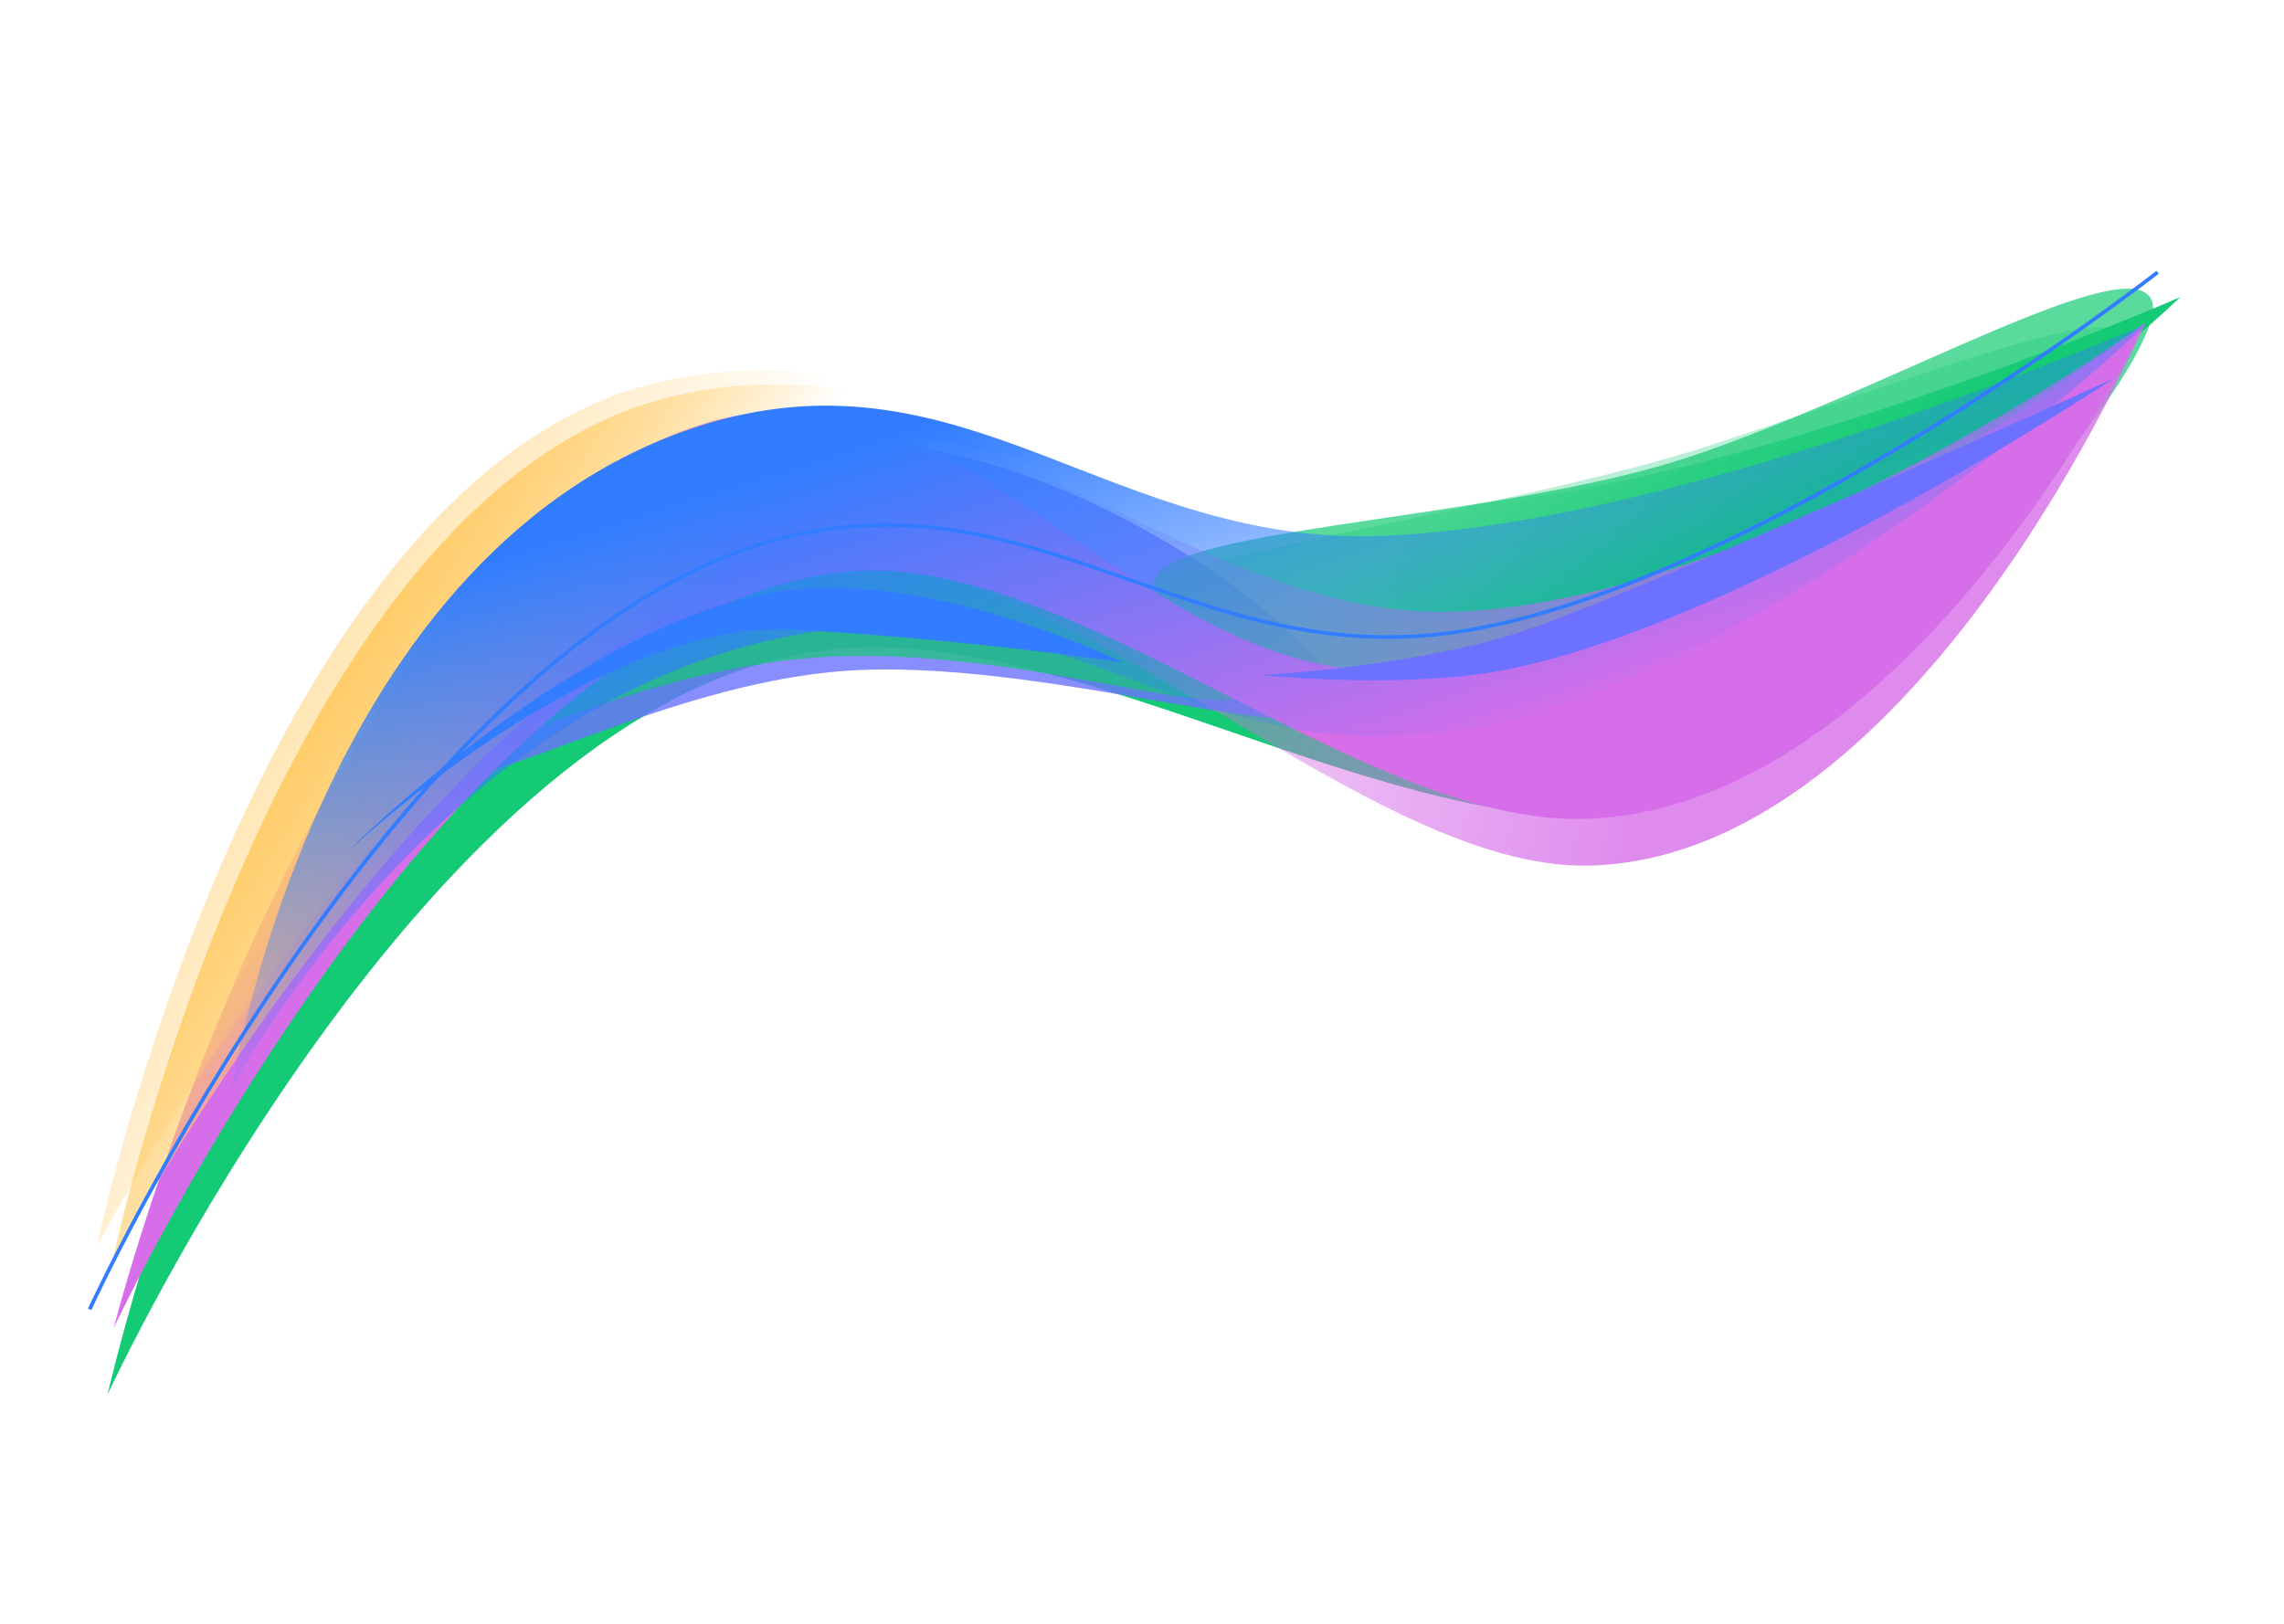 <svg width="2374" height="1688" viewBox="0 0 2374 1688" fill="none" xmlns="http://www.w3.org/2000/svg">
<g filter="url(#filter0_f_201_90136)">
<path d="M1615.48 848.089C1910.19 871.41 2195.03 350.916 2195.03 350.916C2195.03 350.916 1750.03 712.584 1429.7 732.686C1153.21 750.037 967.738 406.728 702.691 493.475C298.72 625.689 111.77 1449.91 111.77 1449.91C111.77 1449.91 446.244 723.542 859.36 675.697C1088.79 649.125 1372.64 828.872 1615.48 848.089Z" fill="#14CA74"/>
</g>
<g opacity="0.8" filter="url(#filter1_f_201_90136)">
<path d="M1389.57 726.203C1391.25 790.556 1108.28 687.551 893.843 696.581C679.406 705.61 454.746 856.449 453.066 792.096C451.385 727.743 670.777 470.887 885.214 461.857C1099.65 452.828 1387.89 661.85 1389.57 726.203Z" fill="#6C72FF"/>
</g>
<g opacity="0.3" filter="url(#filter2_f_201_90136)">
<path d="M1163.08 626.982C1151.64 587.227 1568.05 532.003 1781.81 461.647C1995.57 391.292 2199.95 310.539 2211.38 350.293C2222.82 390.048 1863.18 614.527 1649.42 684.882C1435.66 755.238 1174.51 666.736 1163.08 626.982Z" fill="#14CA74"/>
</g>
<g opacity="0.7" filter="url(#filter3_f_201_90136)">
<path d="M1200.83 610.242C1183.16 548.808 1548.25 543.361 1753.67 475.749C1959.1 408.138 2219.54 252.803 2237.21 314.238C2254.88 375.672 1936.07 758.427 1730.65 826.038C1525.22 893.65 1218.5 671.676 1200.83 610.242Z" fill="#14CA74"/>
</g>
<g opacity="0.7" filter="url(#filter4_f_201_90136)">
<path d="M449.617 766.603C455.153 826.602 596.749 711.975 822.604 686.025C1048.46 660.074 1304.44 769.648 1298.9 709.65C1293.37 649.651 1006.6 493.233 780.743 519.183C554.889 545.134 444.082 706.605 449.617 766.603Z" fill="#14CA74"/>
</g>
<g filter="url(#filter5_f_201_90136)">
<path d="M1485.17 737.761C1827.58 728.908 2266.2 308.887 2266.2 308.887C2266.2 308.887 1790.18 517.873 1469.44 529.636C1192.59 539.789 1037.87 332.755 770.656 412.578C363.382 534.24 274.854 1105.74 274.854 1105.74C274.854 1105.74 504.23 661.901 918.45 624.818C1148.49 604.223 1254.53 743.724 1485.17 737.761Z" fill="url(#paint0_linear_201_90136)"/>
</g>
<g opacity="0.8" filter="url(#filter6_f_201_90136)">
<path d="M1652.35 899.904C1994.76 891.051 2229.4 336.095 2229.4 336.095C2229.4 336.095 1833.51 624.129 1512.76 635.892C1235.92 646.045 1001.07 359.964 733.858 439.786C326.584 561.448 118.257 1380.53 118.257 1380.53C118.257 1380.53 468.487 631.27 882.708 594.187C1112.75 573.592 1421.72 905.866 1652.35 899.904Z" fill="url(#paint1_linear_201_90136)"/>
</g>
<g filter="url(#filter7_f_201_90136)">
<path d="M1645.85 851.399C1988.26 842.546 2229.4 336.095 2229.4 336.095C2229.4 336.095 1775.14 686.065 1454.4 697.828C1177.55 707.981 1001.07 359.964 733.858 439.786C326.584 561.448 118.257 1380.53 118.257 1380.53C118.257 1380.53 468.487 631.27 882.708 594.187C1112.75 573.592 1415.22 857.361 1645.85 851.399Z" fill="#D76EE9"/>
</g>
<g filter="url(#filter8_f_201_90136)">
<path d="M1474.8 767.025C1816.96 776.727 2275.35 380.749 2275.35 380.749C2275.35 380.749 1790.01 563.808 1469.32 558.188C1192.53 553.338 968.736 347.014 698.131 412.307C285.687 511.824 117.078 1310.11 117.078 1310.11C117.078 1310.11 503.432 580.335 918.652 565.716C1149.25 557.596 1244.33 760.49 1474.8 767.025Z" fill="url(#paint2_linear_201_90136)"/>
</g>
<g opacity="0.5" filter="url(#filter9_f_201_90136)">
<path d="M1458.26 752.752C1800.43 762.454 2258.82 366.476 2258.82 366.476C2258.82 366.476 1773.47 549.535 1452.79 543.915C1176 539.065 952.201 332.741 681.596 398.034C269.152 497.551 100.542 1295.84 100.542 1295.84C100.542 1295.84 486.897 566.062 902.117 551.443C1132.72 543.323 1227.79 746.217 1458.26 752.752Z" fill="url(#paint3_linear_201_90136)"/>
</g>
<g filter="url(#filter10_f_201_90136)">
<path d="M1450.7 765.27C1793.11 756.417 2231.73 336.396 2231.73 336.396C2231.73 336.396 1755.71 545.381 1434.97 557.145C1158.12 567.297 1003.4 360.264 736.186 440.086C328.911 561.748 240.383 1133.25 240.383 1133.25C240.383 1133.25 469.759 689.41 883.98 652.327C1114.02 631.732 1220.06 771.232 1450.7 765.27Z" fill="url(#paint4_linear_201_90136)"/>
</g>
<g filter="url(#filter11_f_201_90136)">
<path d="M2242.67 283.028C2242.67 283.028 1831.27 604.868 1522.44 655.749C1240.47 702.207 1075.28 484.451 799.468 563.056C409.613 674.164 93.181 1361.22 93.181 1361.22" stroke="#327DFF" stroke-width="3.878"/>
</g>
<g filter="url(#filter12_f_201_90136)">
<path d="M1110.86 492.834C1110.86 492.834 810.24 364.156 604.751 525.524C494.88 611.806 364.182 794.954 364.182 794.954" stroke="url(#paint5_linear_201_90136)" stroke-width="6.463"/>
</g>
<g filter="url(#filter13_f_201_90136)">
<path d="M1546.29 699.575C1445.17 715.27 1310.39 701.998 1310.39 701.998C1310.39 701.998 1453.23 694.461 1566.26 661.501C1679.3 628.541 2196.78 393.634 2196.78 393.634C2196.78 393.634 1793.86 661.149 1546.29 699.575Z" fill="#6C72FF"/>
</g>
<g filter="url(#filter14_f_201_90136)">
<path d="M821.626 654.574C615.204 644.565 358.456 887.942 358.456 887.942C358.456 887.942 612.797 632.215 829.102 612.579C983.216 598.589 1166.91 688.615 1166.91 688.615C1166.91 688.615 990.526 662.763 821.626 654.574Z" fill="#327DFF"/>
</g>
<defs>
<filter id="filter0_f_201_90136" x="72.994" y="312.14" width="2160.81" height="1176.55" filterUnits="userSpaceOnUse" color-interpolation-filters="sRGB">
<feFlood flood-opacity="0" result="BackgroundImageFix"/>
<feBlend mode="normal" in="SourceGraphic" in2="BackgroundImageFix" result="shape"/>
<feGaussianBlur stdDeviation="19.388" result="effect1_foregroundBlur_201_90136"/>
</filter>
<filter id="filter1_f_201_90136" x="379.383" y="387.9" width="1083.87" height="493.798" filterUnits="userSpaceOnUse" color-interpolation-filters="sRGB">
<feFlood flood-opacity="0" result="BackgroundImageFix"/>
<feBlend mode="normal" in="SourceGraphic" in2="BackgroundImageFix" result="shape"/>
<feGaussianBlur stdDeviation="36.837" result="effect1_foregroundBlur_201_90136"/>
</filter>
<filter id="filter2_f_201_90136" x="1053.85" y="230.773" width="1266.8" height="589.442" filterUnits="userSpaceOnUse" color-interpolation-filters="sRGB">
<feFlood flood-opacity="0" result="BackgroundImageFix"/>
<feBlend mode="normal" in="SourceGraphic" in2="BackgroundImageFix" result="shape"/>
<feGaussianBlur stdDeviation="54.5" result="effect1_foregroundBlur_201_90136"/>
</filter>
<filter id="filter3_f_201_90136" x="1126.53" y="226.476" width="1185.05" height="685.911" filterUnits="userSpaceOnUse" color-interpolation-filters="sRGB">
<feFlood flood-opacity="0" result="BackgroundImageFix"/>
<feBlend mode="normal" in="SourceGraphic" in2="BackgroundImageFix" result="shape"/>
<feGaussianBlur stdDeviation="36.837" result="effect1_foregroundBlur_201_90136"/>
</filter>
<filter id="filter4_f_201_90136" x="375.746" y="442.631" width="996.919" height="414.8" filterUnits="userSpaceOnUse" color-interpolation-filters="sRGB">
<feFlood flood-opacity="0" result="BackgroundImageFix"/>
<feBlend mode="normal" in="SourceGraphic" in2="BackgroundImageFix" result="shape"/>
<feGaussianBlur stdDeviation="36.837" result="effect1_foregroundBlur_201_90136"/>
</filter>
<filter id="filter5_f_201_90136" x="236.078" y="270.111" width="2068.9" height="874.408" filterUnits="userSpaceOnUse" color-interpolation-filters="sRGB">
<feFlood flood-opacity="0" result="BackgroundImageFix"/>
<feBlend mode="normal" in="SourceGraphic" in2="BackgroundImageFix" result="shape"/>
<feGaussianBlur stdDeviation="19.388" result="effect1_foregroundBlur_201_90136"/>
</filter>
<filter id="filter6_f_201_90136" x="43.292" y="261.129" width="2261.08" height="1194.36" filterUnits="userSpaceOnUse" color-interpolation-filters="sRGB">
<feFlood flood-opacity="0" result="BackgroundImageFix"/>
<feBlend mode="normal" in="SourceGraphic" in2="BackgroundImageFix" result="shape"/>
<feGaussianBlur stdDeviation="37.483" result="effect1_foregroundBlur_201_90136"/>
</filter>
<filter id="filter7_f_201_90136" x="79.482" y="297.32" width="2188.7" height="1121.98" filterUnits="userSpaceOnUse" color-interpolation-filters="sRGB">
<feFlood flood-opacity="0" result="BackgroundImageFix"/>
<feBlend mode="normal" in="SourceGraphic" in2="BackgroundImageFix" result="shape"/>
<feGaussianBlur stdDeviation="19.388" result="effect1_foregroundBlur_201_90136"/>
</filter>
<filter id="filter8_f_201_90136" x="86.058" y="349.729" width="2220.32" height="991.404" filterUnits="userSpaceOnUse" color-interpolation-filters="sRGB">
<feFlood flood-opacity="0" result="BackgroundImageFix"/>
<feBlend mode="normal" in="SourceGraphic" in2="BackgroundImageFix" result="shape"/>
<feGaussianBlur stdDeviation="15.51" result="effect1_foregroundBlur_201_90136"/>
</filter>
<filter id="filter9_f_201_90136" x="32.039" y="297.973" width="2295.28" height="1066.37" filterUnits="userSpaceOnUse" color-interpolation-filters="sRGB">
<feFlood flood-opacity="0" result="BackgroundImageFix"/>
<feBlend mode="normal" in="SourceGraphic" in2="BackgroundImageFix" result="shape"/>
<feGaussianBlur stdDeviation="34.252" result="effect1_foregroundBlur_201_90136"/>
</filter>
<filter id="filter10_f_201_90136" x="201.607" y="297.62" width="2068.9" height="874.408" filterUnits="userSpaceOnUse" color-interpolation-filters="sRGB">
<feFlood flood-opacity="0" result="BackgroundImageFix"/>
<feBlend mode="normal" in="SourceGraphic" in2="BackgroundImageFix" result="shape"/>
<feGaussianBlur stdDeviation="19.388" result="effect1_foregroundBlur_201_90136"/>
</filter>
<filter id="filter11_f_201_90136" x="0.947" y="191.027" width="2333.39" height="1261.47" filterUnits="userSpaceOnUse" color-interpolation-filters="sRGB">
<feFlood flood-opacity="0" result="BackgroundImageFix"/>
<feBlend mode="normal" in="SourceGraphic" in2="BackgroundImageFix" result="shape"/>
<feGaussianBlur stdDeviation="45.238" result="effect1_foregroundBlur_201_90136"/>
</filter>
<filter id="filter12_f_201_90136" x="352.505" y="431.947" width="768.668" height="373.931" filterUnits="userSpaceOnUse" color-interpolation-filters="sRGB">
<feFlood flood-opacity="0" result="BackgroundImageFix"/>
<feBlend mode="normal" in="SourceGraphic" in2="BackgroundImageFix" result="shape"/>
<feGaussianBlur stdDeviation="4.524" result="effect1_foregroundBlur_201_90136"/>
</filter>
<filter id="filter13_f_201_90136" x="1253.38" y="336.634" width="1000.39" height="427.606" filterUnits="userSpaceOnUse" color-interpolation-filters="sRGB">
<feFlood flood-opacity="0" result="BackgroundImageFix"/>
<feBlend mode="normal" in="SourceGraphic" in2="BackgroundImageFix" result="shape"/>
<feGaussianBlur stdDeviation="28.5" result="effect1_foregroundBlur_201_90136"/>
</filter>
<filter id="filter14_f_201_90136" x="304.775" y="557.421" width="915.814" height="384.203" filterUnits="userSpaceOnUse" color-interpolation-filters="sRGB">
<feFlood flood-opacity="0" result="BackgroundImageFix"/>
<feBlend mode="normal" in="SourceGraphic" in2="BackgroundImageFix" result="shape"/>
<feGaussianBlur stdDeviation="26.841" result="effect1_foregroundBlur_201_90136"/>
</filter>
<linearGradient id="paint0_linear_201_90136" x1="1144.64" y1="906.201" x2="1070.93" y2="769.509" gradientUnits="userSpaceOnUse">
<stop stop-color="#14CA74"/>
<stop offset="1" stop-color="#14CA74" stop-opacity="0"/>
</linearGradient>
<linearGradient id="paint1_linear_201_90136" x1="1709.85" y1="831.345" x2="907.357" y2="676.323" gradientUnits="userSpaceOnUse">
<stop stop-color="#D76EE9"/>
<stop offset="1" stop-color="#D76EE9" stop-opacity="0"/>
</linearGradient>
<linearGradient id="paint2_linear_201_90136" x1="413.81" y1="600.801" x2="660.908" y2="755.674" gradientUnits="userSpaceOnUse">
<stop stop-color="#FFCC68"/>
<stop offset="1" stop-color="#FFCC68" stop-opacity="0"/>
</linearGradient>
<linearGradient id="paint3_linear_201_90136" x1="397.275" y1="586.528" x2="644.373" y2="741.401" gradientUnits="userSpaceOnUse">
<stop stop-color="#FFCC68"/>
<stop offset="1" stop-color="#FFCC68" stop-opacity="0"/>
</linearGradient>
<linearGradient id="paint4_linear_201_90136" x1="799.669" y1="494.727" x2="949.124" y2="967.787" gradientUnits="userSpaceOnUse">
<stop stop-color="#327DFF"/>
<stop offset="1" stop-color="#327DFF" stop-opacity="0"/>
</linearGradient>
<linearGradient id="paint5_linear_201_90136" x1="748.311" y1="430.357" x2="773.15" y2="541.77" gradientUnits="userSpaceOnUse">
<stop stop-color="#327DFF"/>
<stop offset="1" stop-color="#327DFF" stop-opacity="0"/>
</linearGradient>
</defs>
</svg>
